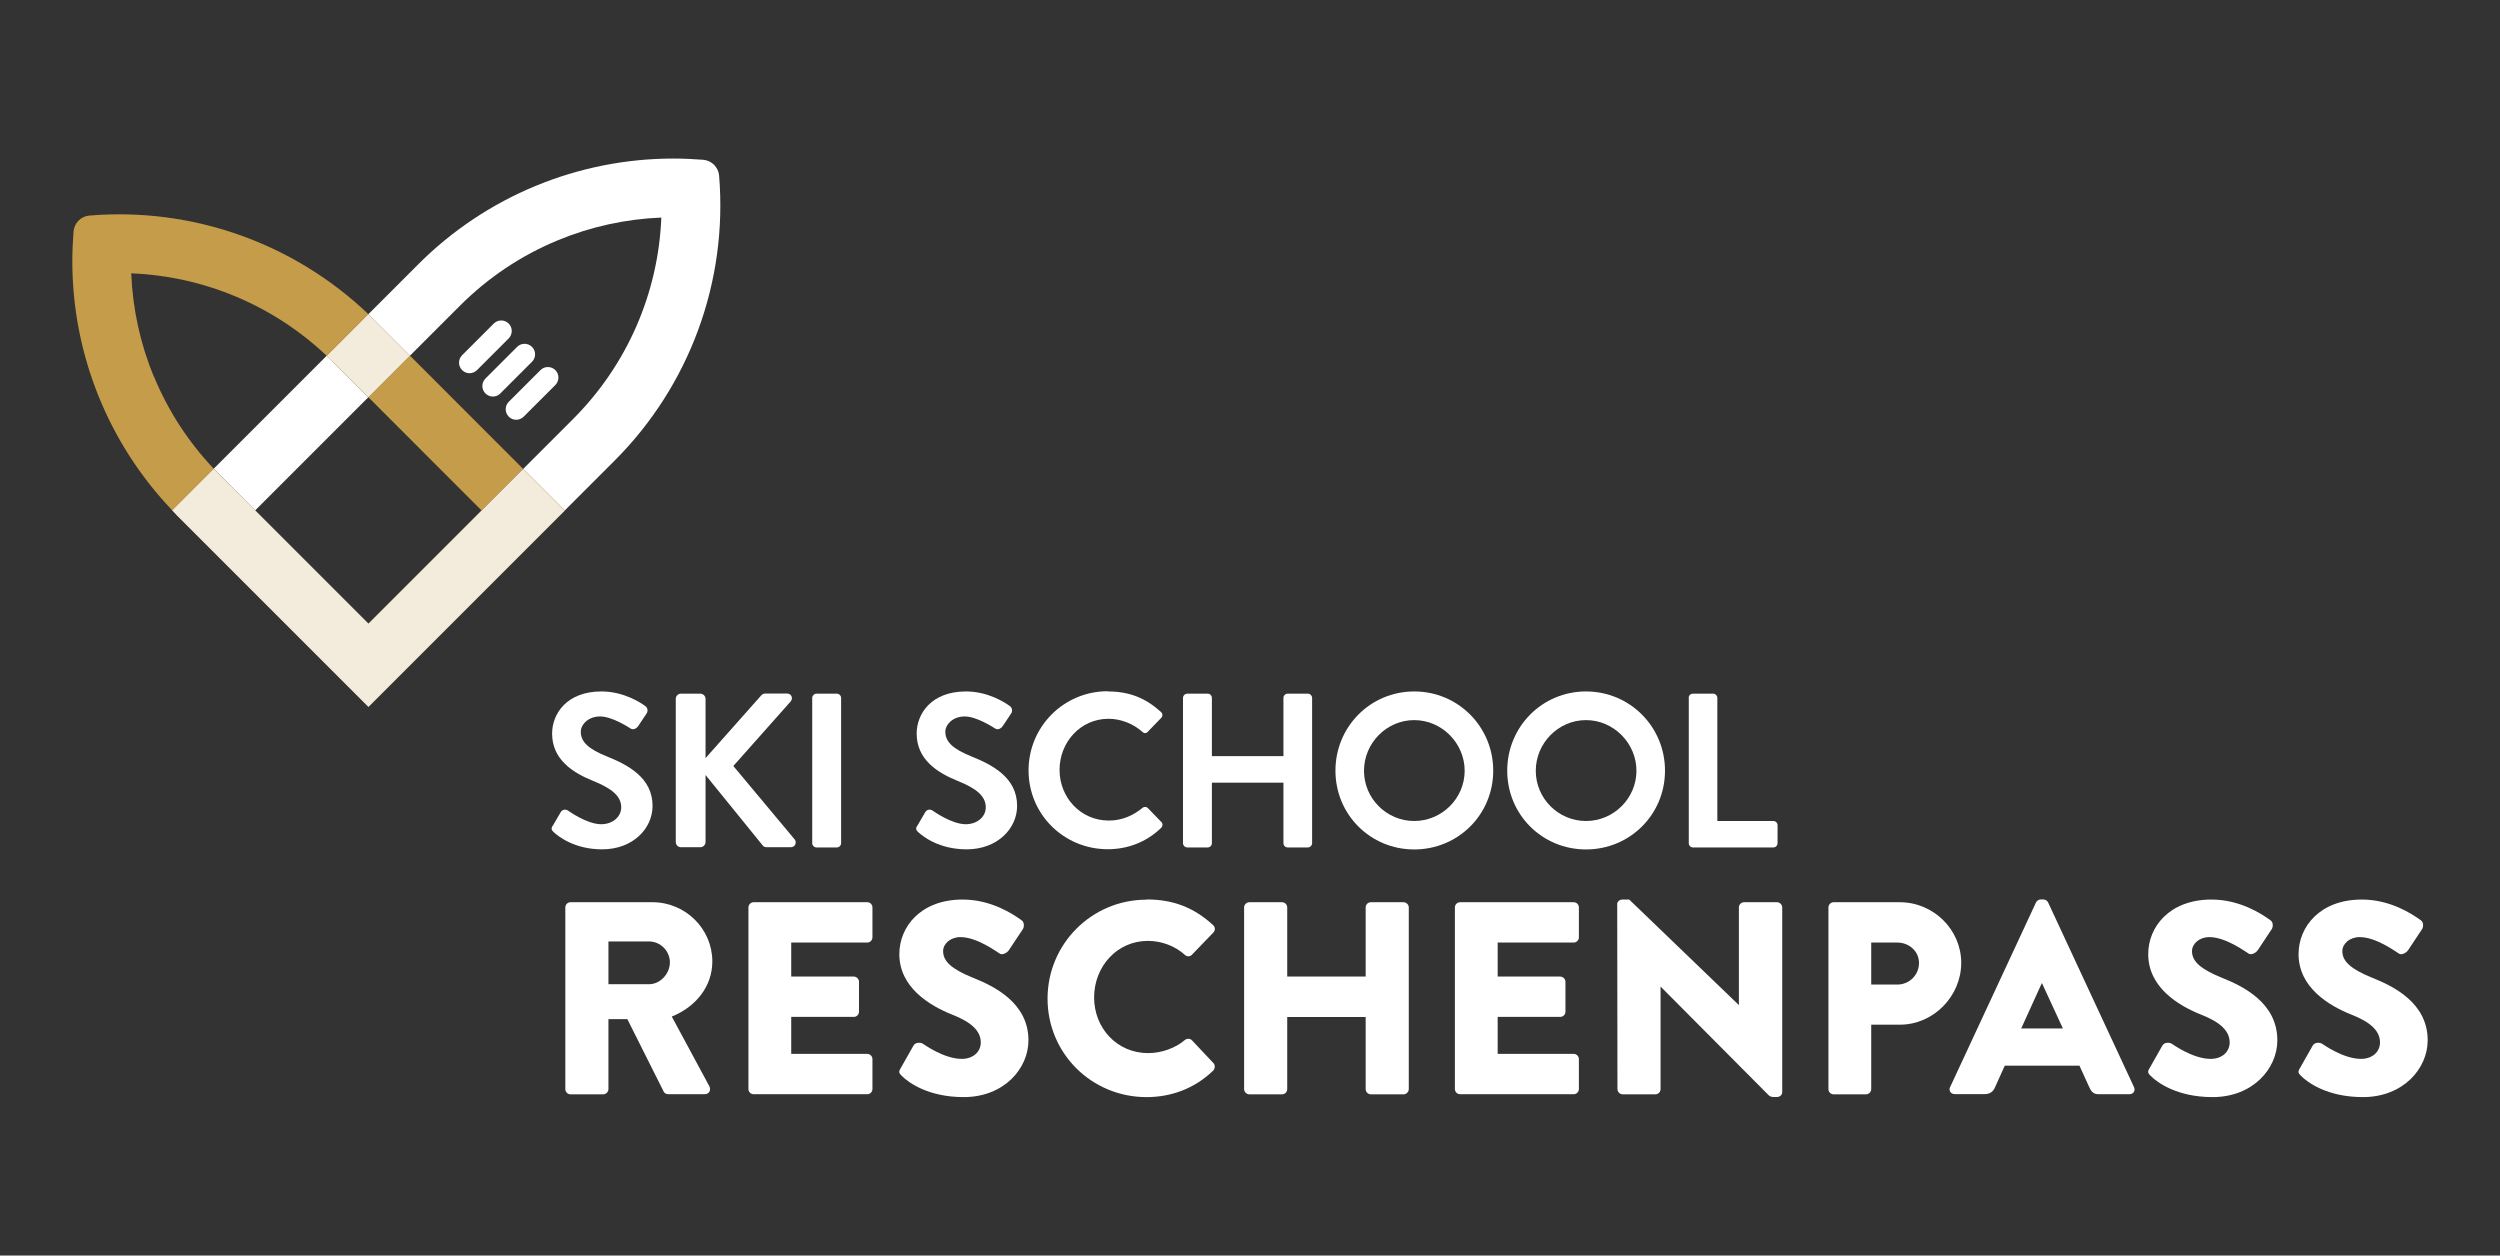 <?xml version="1.0" encoding="UTF-8"?>
<svg xmlns="http://www.w3.org/2000/svg" width="225" height="113" viewBox="0 0 225 113">
  <rect x="0" y="0" width="225" height="113" fill="#333333" stroke="none"/>
  <g>
    <g id="Ebene_1">
      <g>
        <g>
          <path d="m49.75,74.32l.71-1.22c.16-.28.49-.28.67-.14.1.06,1.7,1.22,2.98,1.22,1.03,0,1.8-.67,1.8-1.52,0-1.01-.85-1.7-2.51-2.37-1.86-.75-3.71-1.94-3.71-4.27,0-1.76,1.3-3.79,4.44-3.79,2.02,0,3.56,1.03,3.95,1.32.2.12.26.45.12.65l-.75,1.13c-.16.24-.45.39-.69.24-.16-.1-1.66-1.09-2.75-1.09s-1.74.75-1.74,1.38c0,.93.73,1.56,2.33,2.21,1.92.77,4.13,1.92,4.13,4.46,0,2.03-1.76,3.91-4.54,3.91-2.49,0-3.95-1.17-4.35-1.54-.18-.18-.28-.28-.1-.59Z" fill="#fff"></path>
          <path d="m60.82,62.9c0-.26.2-.47.47-.47h1.74c.26,0,.47.22.47.47v5.33l4.98-5.61c.08-.1.2-.2.38-.2h1.98c.38,0,.57.41.32.71l-5.16,5.81,5.53,6.62c.2.26.04.69-.36.69h-2.15c-.2,0-.32-.08-.36-.14l-5.16-6.36v6.03c0,.26-.22.47-.47.47h-1.74c-.28,0-.47-.22-.47-.47v-12.88Z" fill="#fff"></path>
          <path d="m73.1,62.81c0-.2.18-.38.38-.38h1.84c.2,0,.38.18.38.38v13.08c0,.2-.18.38-.38.38h-1.84c-.2,0-.38-.18-.38-.38v-13.08Z" fill="#fff"></path>
          <path d="m82.56,74.32l.71-1.22c.16-.28.49-.28.67-.14.1.06,1.7,1.22,2.98,1.22,1.03,0,1.8-.67,1.8-1.52,0-1.01-.85-1.7-2.51-2.37-1.86-.75-3.71-1.94-3.71-4.27,0-1.76,1.3-3.79,4.44-3.79,2.02,0,3.56,1.03,3.95,1.32.2.12.26.45.12.65l-.75,1.13c-.16.24-.45.39-.69.24-.16-.1-1.66-1.09-2.75-1.09s-1.74.75-1.74,1.38c0,.93.73,1.56,2.33,2.21,1.92.77,4.13,1.92,4.13,4.46,0,2.03-1.76,3.91-4.54,3.91-2.49,0-3.95-1.17-4.35-1.54-.18-.18-.28-.28-.1-.59Z" fill="#fff"></path>
          <path d="m99.7,62.23c2,0,3.44.63,4.78,1.84.18.16.18.39.02.55l-1.2,1.24c-.14.16-.34.16-.49,0-.83-.73-1.94-1.17-3.04-1.17-2.53,0-4.41,2.11-4.41,4.6s1.9,4.56,4.43,4.56c1.19,0,2.19-.45,3.02-1.13.16-.14.38-.12.49,0l1.22,1.26c.16.14.12.4-.02.53-1.34,1.3-3.04,1.92-4.8,1.92-3.95,0-7.13-3.14-7.13-7.09s3.18-7.13,7.13-7.13Z" fill="#fff"></path>
          <path d="m106.47,62.81c0-.2.18-.38.38-.38h1.84c.22,0,.38.18.38.38v5.24h6.44v-5.24c0-.2.16-.38.38-.38h1.82c.2,0,.38.18.38.38v13.08c0,.2-.18.38-.38.38h-1.82c-.22,0-.38-.18-.38-.38v-5.45h-6.44v5.45c0,.2-.16.38-.38.38h-1.84c-.2,0-.38-.18-.38-.38v-13.08Z" fill="#fff"></path>
          <path d="m127.28,62.23c3.95,0,7.11,3.18,7.11,7.13s-3.16,7.09-7.11,7.09-7.09-3.14-7.09-7.09,3.14-7.13,7.09-7.13Zm0,11.66c2.49,0,4.54-2.04,4.54-4.52s-2.05-4.56-4.54-4.56-4.52,2.07-4.52,4.56,2.03,4.52,4.52,4.52Z" fill="#fff"></path>
          <path d="m142.74,62.23c3.95,0,7.11,3.18,7.11,7.13s-3.16,7.09-7.11,7.09-7.09-3.14-7.09-7.09,3.14-7.13,7.09-7.13Zm0,11.66c2.49,0,4.54-2.04,4.54-4.52s-2.05-4.56-4.54-4.56-4.52,2.07-4.52,4.56,2.03,4.52,4.52,4.52Z" fill="#fff"></path>
          <path d="m151.98,62.81c0-.2.16-.38.38-.38h1.82c.2,0,.38.18.38.38v11.08h5.04c.22,0,.38.18.38.38v1.62c0,.2-.16.38-.38.38h-7.23c-.22,0-.38-.18-.38-.38v-13.08Z" fill="#fff"></path>
          <path d="m50.88,81.67c0-.25.2-.47.47-.47h7.38c2.96,0,5.38,2.4,5.38,5.33,0,2.27-1.51,4.1-3.65,4.96l3.38,6.27c.17.32,0,.72-.42.72h-3.28c-.2,0-.35-.12-.4-.22l-3.28-6.54h-1.7v6.3c0,.25-.22.47-.47.47h-2.94c-.27,0-.47-.22-.47-.47v-16.35Zm7.53,6.91c1.01,0,1.88-.94,1.88-1.97s-.86-1.88-1.88-1.88h-3.65v3.85h3.65Z" fill="#fff"></path>
          <path d="m67.36,81.67c0-.25.2-.47.47-.47h10.22c.27,0,.47.22.47.47v2.69c0,.25-.2.47-.47.47h-6.84v3.06h5.63c.25,0,.47.22.47.47v2.69c0,.27-.22.47-.47.47h-5.63v3.33h6.84c.27,0,.47.22.47.47v2.69c0,.25-.2.47-.47.47h-10.22c-.27,0-.47-.22-.47-.47v-16.35Z" fill="#fff"></path>
          <path d="m81.06,96.14l1.16-2.05c.2-.32.67-.27.84-.15.1.05,1.88,1.36,3.51,1.36.99,0,1.7-.62,1.7-1.48,0-1.04-.86-1.83-2.54-2.49-2.12-.84-4.79-2.49-4.79-5.46,0-2.44,1.9-4.91,5.7-4.91,2.57,0,4.54,1.31,5.28,1.85.3.17.25.62.15.79l-1.26,1.9c-.17.27-.62.49-.84.32-.22-.12-2.02-1.48-3.53-1.48-.89,0-1.56.59-1.56,1.26,0,.91.74,1.61,2.69,2.4,1.93.77,4.99,2.27,4.99,5.63,0,2.54-2.2,5.11-5.83,5.11-3.21,0-4.99-1.33-5.56-1.9-.25-.25-.32-.35-.12-.69Z" fill="#fff"></path>
          <path d="m103.19,80.95c2.47,0,4.3.77,5.98,2.3.22.2.22.49.02.69l-1.93,2c-.17.17-.44.17-.62,0-.91-.82-2.12-1.26-3.33-1.26-2.79,0-4.84,2.32-4.84,5.09s2.07,5.01,4.86,5.01c1.16,0,2.42-.42,3.31-1.18.17-.15.49-.15.64.03l1.93,2.05c.17.17.15.49-.02.67-1.68,1.63-3.8,2.39-6,2.39-4.94,0-8.91-3.93-8.91-8.86s3.98-8.91,8.91-8.91Z" fill="#fff"></path>
          <path d="m111.97,81.67c0-.25.22-.47.47-.47h2.94c.27,0,.47.22.47.47v6.22h7.06v-6.22c0-.25.2-.47.47-.47h2.94c.25,0,.47.22.47.47v16.35c0,.25-.22.47-.47.47h-2.94c-.27,0-.47-.22-.47-.47v-6.49h-7.06v6.49c0,.25-.2.47-.47.47h-2.94c-.25,0-.47-.22-.47-.47v-16.35Z" fill="#fff"></path>
          <path d="m130.94,81.67c0-.25.2-.47.47-.47h10.22c.27,0,.47.22.47.47v2.69c0,.25-.2.47-.47.47h-6.84v3.06h5.63c.25,0,.47.22.47.47v2.69c0,.27-.22.47-.47.47h-5.63v3.33h6.84c.27,0,.47.22.47.47v2.69c0,.25-.2.47-.47.47h-10.22c-.27,0-.47-.22-.47-.47v-16.35Z" fill="#fff"></path>
          <path d="m145.54,81.4c0-.25.22-.44.47-.44h.62l9.85,9.48h.02v-8.77c0-.25.2-.47.47-.47h2.96c.25,0,.47.22.47.47v16.62c0,.25-.22.44-.47.44h-.39c-.07,0-.27-.07-.32-.12l-9.75-9.8h-.02v9.21c0,.25-.2.47-.47.47h-2.94c-.25,0-.47-.22-.47-.47l-.02-16.62Z" fill="#fff"></path>
          <path d="m164.56,81.67c0-.25.2-.47.47-.47h5.95c3.04,0,5.53,2.47,5.53,5.46s-2.49,5.56-5.51,5.56h-2.59v5.8c0,.25-.22.47-.47.47h-2.91c-.27,0-.47-.22-.47-.47v-16.35Zm6.2,6.94c1.06,0,1.95-.84,1.95-1.95,0-1.04-.89-1.83-1.95-1.83h-2.35v3.78h2.35Z" fill="#fff"></path>
          <path d="m175.51,97.84l7.73-16.62c.07-.15.25-.27.42-.27h.25c.17,0,.35.12.42.27l7.73,16.62c.15.32-.05.64-.42.64h-2.74c-.44,0-.64-.15-.86-.62l-.89-1.95h-6.72l-.89,1.97c-.12.3-.4.59-.89.59h-2.72c-.37,0-.57-.32-.42-.64Zm10.15-5.28l-1.88-4.07h-.02l-1.85,4.07h3.75Z" fill="#fff"></path>
          <path d="m193.46,96.14l1.16-2.05c.2-.32.67-.27.84-.15.1.05,1.88,1.36,3.51,1.36.99,0,1.7-.62,1.7-1.48,0-1.04-.86-1.83-2.54-2.49-2.12-.84-4.79-2.49-4.79-5.46,0-2.44,1.9-4.91,5.7-4.91,2.57,0,4.54,1.31,5.28,1.85.3.17.25.62.15.79l-1.26,1.9c-.17.27-.62.49-.84.32-.22-.12-2.02-1.48-3.53-1.48-.89,0-1.56.59-1.56,1.26,0,.91.74,1.61,2.69,2.4,1.93.77,4.99,2.27,4.99,5.63,0,2.54-2.2,5.11-5.83,5.11-3.21,0-4.99-1.33-5.56-1.9-.25-.25-.32-.35-.12-.69Z" fill="#fff"></path>
          <path d="m206.99,96.14l1.16-2.05c.2-.32.67-.27.84-.15.1.05,1.88,1.36,3.51,1.36.99,0,1.7-.62,1.7-1.48,0-1.04-.86-1.83-2.54-2.49-2.12-.84-4.79-2.49-4.79-5.46,0-2.44,1.9-4.91,5.7-4.91,2.57,0,4.54,1.31,5.28,1.85.3.17.25.62.15.79l-1.26,1.9c-.17.27-.62.49-.84.32-.22-.12-2.02-1.48-3.53-1.48-.89,0-1.56.59-1.56,1.26,0,.91.74,1.61,2.69,2.4,1.93.77,4.99,2.27,4.99,5.63,0,2.54-2.2,5.11-5.83,5.11-3.21,0-4.99-1.33-5.56-1.9-.25-.25-.32-.35-.12-.69Z" fill="#fff"></path>
        </g>
        <path d="m33.15,35.75l-3.21-3.21c-.18-.18-.36-.35-.54-.52l-10.17,10.17c.17.18,3.73,3.75,3.73,3.75l10.19-10.19Z" fill="#fff"></path>
        <rect x="37.47" y="31.77" width="5.29" height="14.41" transform="translate(-15.81 39.76) rotate(-44.98)" fill="#c59c49"></rect>
        <path d="m29.94,32.54l3.21,3.21,3.74-3.74-3.21-3.21c-.18-.18-.36-.35-.54-.52l-3.75,3.75c.18.17.36.34.54.52Z" fill="#c59c49"></path>
        <path d="m29.94,32.54l3.21,3.21,3.74-3.74-3.21-3.21c-.18-.18-.36-.35-.54-.52l-3.75,3.75c.18.17.36.34.54.52Z" fill="#fff" opacity=".8"></path>
        <path d="m42.26,33.59c-.24,0-.48-.09-.67-.28-.37-.37-.37-.97,0-1.34l2.85-2.85c.37-.37.97-.37,1.34,0,.37.37.37.97,0,1.34l-2.85,2.85c-.18.18-.43.28-.67.28Z" fill="#fff"></path>
        <path d="m44.36,35.69c-.24,0-.48-.09-.67-.28-.37-.37-.37-.97,0-1.34l2.85-2.85c.37-.37.97-.37,1.34,0,.37.37.37.97,0,1.34l-2.85,2.85c-.18.19-.43.28-.67.28Z" fill="#fff"></path>
        <path d="m46.46,37.78c-.24,0-.48-.09-.67-.28-.37-.37-.37-.97,0-1.34l2.85-2.85c.37-.37.97-.37,1.34,0,.37.37.37.97,0,1.34l-2.85,2.85c-.18.18-.43.28-.67.28Z" fill="#fff"></path>
        <path d="m13.85,33.9c-1.23-2.97-1.91-6.1-2.04-9.3,6.54.26,12.78,2.87,17.59,7.42l3.75-3.75c-6.71-6.4-15.84-9.64-25.1-8.87h0c-.76.06-1.37.67-1.43,1.43h0c-.07.9-.11,1.79-.11,2.69,0,8.32,3.21,16.35,8.99,22.41l3.74-3.74c-2.29-2.42-4.1-5.2-5.38-8.29Z" fill="#c59c49"></path>
        <path d="m64.72,15.81h0c-.06-.76-.67-1.37-1.43-1.43h0c-.9-.07-1.79-.11-2.69-.11-8.57,0-16.84,3.4-22.95,9.51l-4.5,4.5c.18.17.36.35.54.52l3.21,3.21,4.49-4.49c2.54-2.54,5.51-4.53,8.83-5.9,2.97-1.23,6.1-1.91,9.3-2.04-.27,6.79-3.07,13.26-7.94,18.13l-4.49,4.49,3.74,3.74,4.49-4.49c6.75-6.75,10.19-16.13,9.4-25.64Z" fill="#fff"></path>
        <path d="m47.09,42.2l-13.93,13.93h0s0,0,0,0l-13.4-13.4c-.18-.18-.35-.36-.52-.54l-3.74,3.74c.16.16.31.33.46.49l17.2,17.2,17.67-17.67-3.74-3.74Z" fill="#c59c49"></path>
        <path d="m47.09,42.2l-13.93,13.93h0s0,0,0,0l-13.4-13.4c-.18-.18-.35-.36-.52-.54l-3.74,3.74c.16.16.31.33.46.49l17.2,17.2,17.67-17.67-3.74-3.74Z" fill="#fff" opacity=".8"></path>
      </g>
    </g>
  </g>
</svg>
